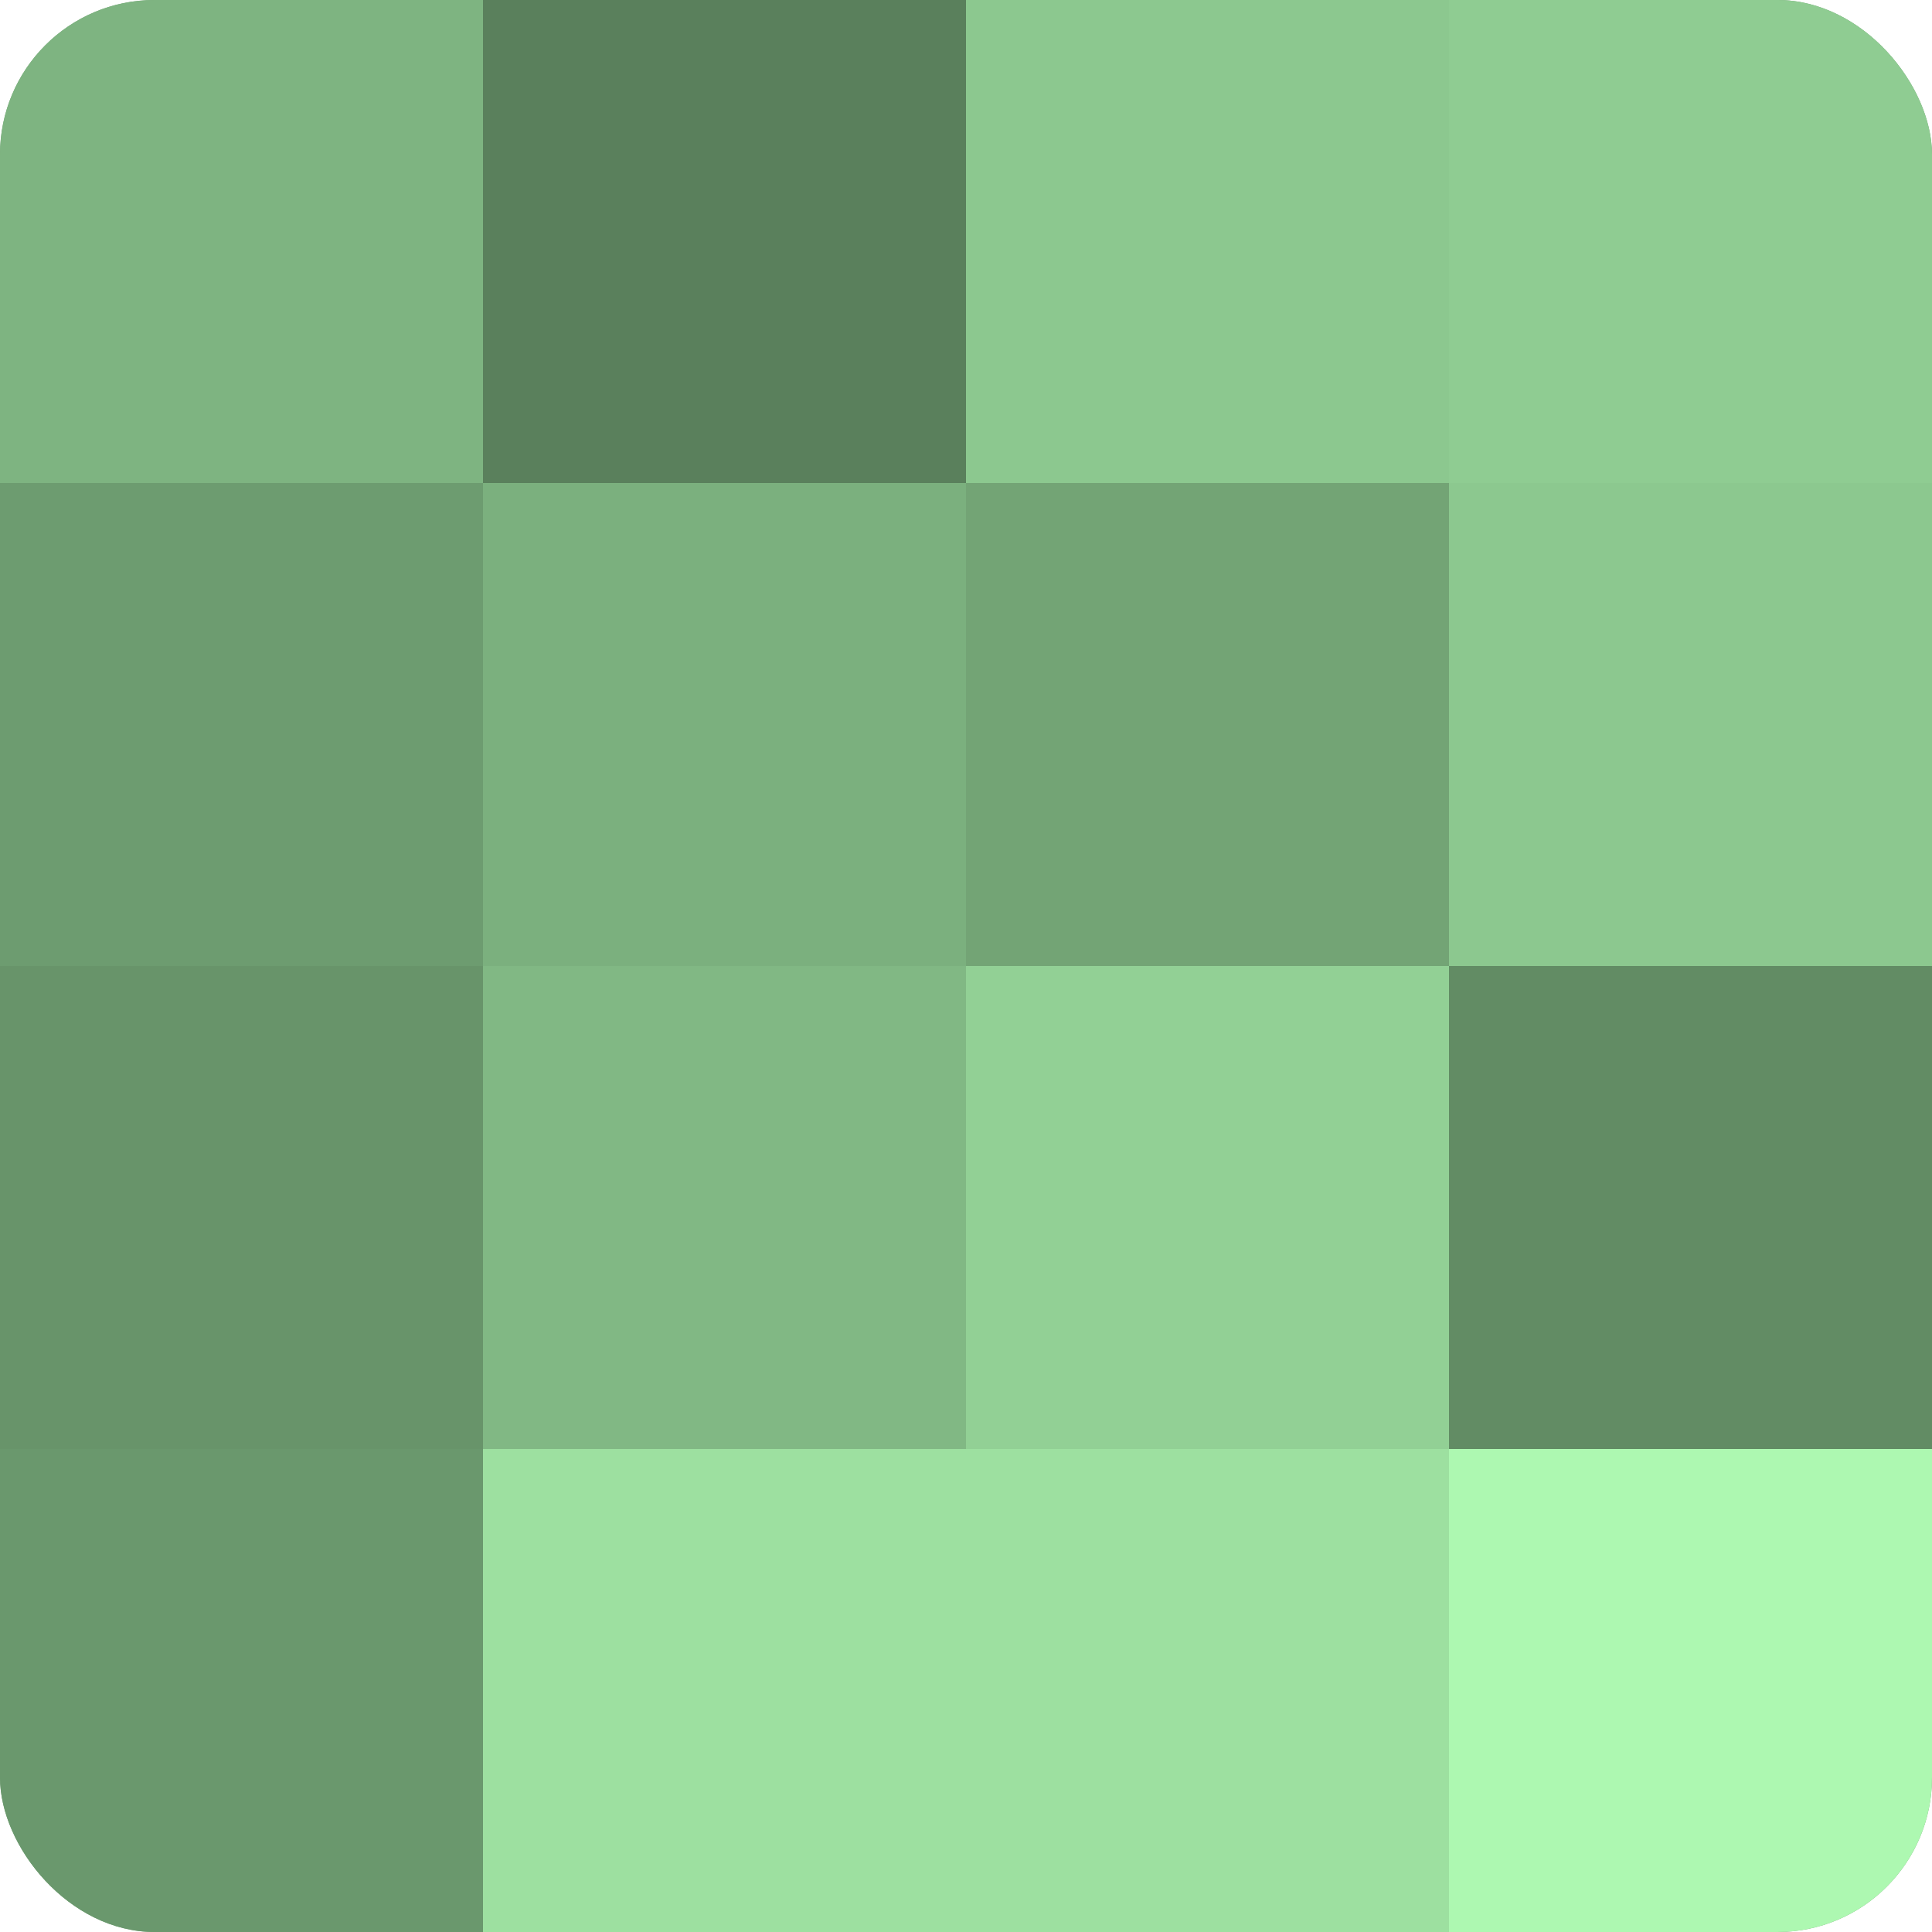 <?xml version="1.0" encoding="UTF-8"?>
<svg xmlns="http://www.w3.org/2000/svg" width="60" height="60" viewBox="0 0 100 100" preserveAspectRatio="xMidYMid meet"><defs><clipPath id="c" width="100" height="100"><rect width="100" height="100" rx="8" ry="8"/></clipPath></defs><g clip-path="url(#c)"><rect width="100" height="100" fill="#70a072"/><rect width="25" height="25" fill="#7eb481"/><rect y="25" width="25" height="25" fill="#6d9c70"/><rect y="50" width="25" height="25" fill="#68946a"/><rect y="75" width="25" height="25" fill="#6a986d"/><rect x="25" width="25" height="25" fill="#5a805c"/><rect x="25" y="25" width="25" height="25" fill="#7bb07e"/><rect x="25" y="50" width="25" height="25" fill="#81b884"/><rect x="25" y="75" width="25" height="25" fill="#9de0a0"/><rect x="50" width="25" height="25" fill="#8cc88f"/><rect x="50" y="25" width="25" height="25" fill="#73a475"/><rect x="50" y="50" width="25" height="25" fill="#92d095"/><rect x="50" y="75" width="25" height="25" fill="#9de0a0"/><rect x="75" width="25" height="25" fill="#8fcc92"/><rect x="75" y="25" width="25" height="25" fill="#8cc88f"/><rect x="75" y="50" width="25" height="25" fill="#628c64"/><rect x="75" y="75" width="25" height="25" fill="#adf8b1"/></g></svg>
